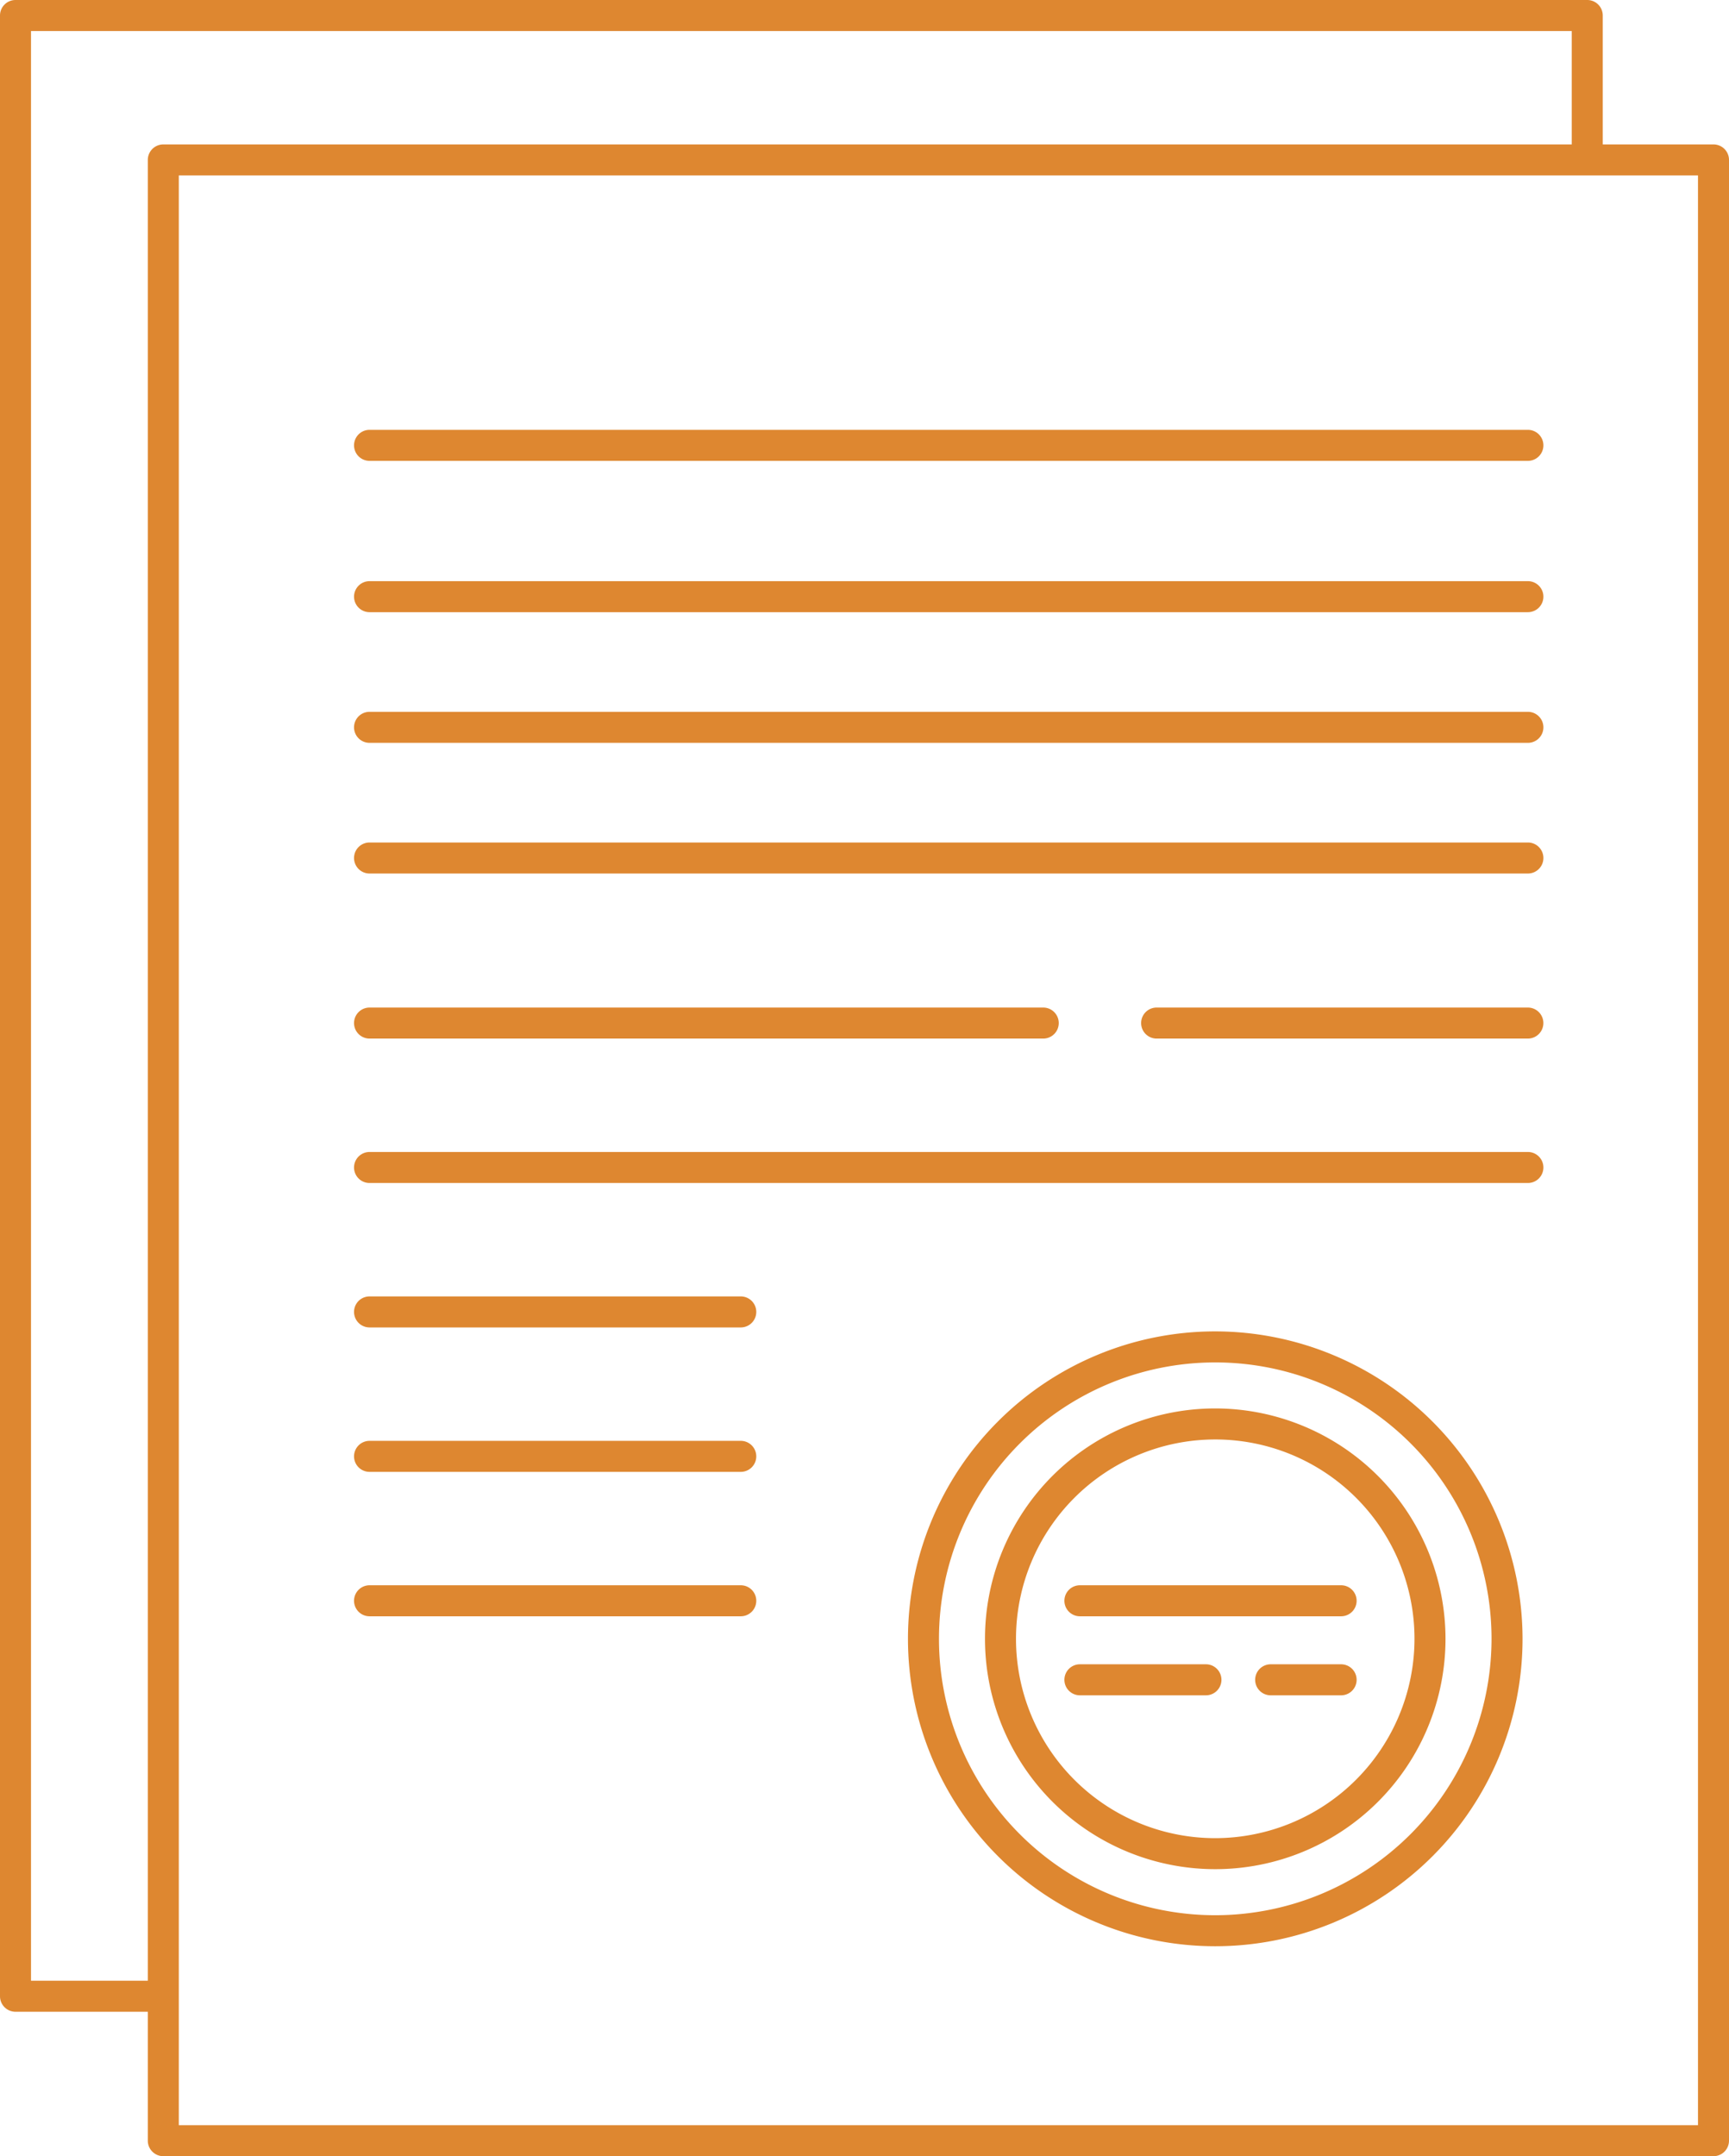 <svg id="Group_1957" data-name="Group 1957" xmlns="http://www.w3.org/2000/svg" xmlns:xlink="http://www.w3.org/1999/xlink" width="167.275" height="208.51" viewBox="0 0 167.275 208.51">
  <defs>
    <clipPath id="clip-path">
      <rect id="Rectangle_243" data-name="Rectangle 243" width="167.275" height="208.51" fill="none"/>
    </clipPath>
  </defs>
  <g id="Group_1956" data-name="Group 1956" clip-path="url(#clip-path)">
    <path id="Path_8978" data-name="Path 8978" d="M165.775,13.966H155.061V1.5a1.5,1.5,0,0,0-1.5-1.5H1.5A1.5,1.5,0,0,0,0,1.5V193.043a1.5,1.5,0,0,0,1.5,1.5H14.3V207.01a1.5,1.5,0,0,0,1.5,1.5H165.775a1.5,1.5,0,0,0,1.5-1.5V15.466a1.5,1.5,0,0,0-1.5-1.5M3,191.543V3H152.061V13.966H15.8a1.5,1.5,0,0,0-1.5,1.5V191.543ZM164.275,205.51H17.3V16.966H164.275Z" fill="#de8730"/>
    <path id="Path_8979" data-name="Path 8979" d="M35.752,44.567H147.818a1.5,1.5,0,0,0,0-3H35.752a1.5,1.5,0,0,0,0,3" fill="#de8730"/>
    <path id="Path_8980" data-name="Path 8980" d="M35.752,59.2H147.818a1.5,1.5,0,0,0,0-3H35.752a1.5,1.5,0,0,0,0,3" fill="#de8730"/>
    <path id="Path_8981" data-name="Path 8981" d="M35.752,71.836H147.818a1.5,1.5,0,0,0,0-3H35.752a1.5,1.5,0,0,0,0,3" fill="#de8730"/>
    <path id="Path_8982" data-name="Path 8982" d="M35.752,84.472H147.818a1.5,1.5,0,0,0,0-3H35.752a1.5,1.5,0,0,0,0,3" fill="#de8730"/>
    <path id="Path_8983" data-name="Path 8983" d="M35.752,114.4H147.818a1.5,1.5,0,0,0,0-3H35.752a1.5,1.5,0,0,0,0,3" fill="#de8730"/>
    <path id="Path_8984" data-name="Path 8984" d="M35.752,100.434H100.93a1.5,1.5,0,0,0,0-3H35.752a1.5,1.5,0,0,0,0,3" fill="#de8730"/>
    <path id="Path_8985" data-name="Path 8985" d="M147.818,97.434H111.9a1.5,1.5,0,0,0,0,3h35.915a1.5,1.5,0,0,0,0-3" fill="#de8730"/>
    <path id="Path_8986" data-name="Path 8986" d="M35.752,128.367H71.667a1.5,1.5,0,0,0,0-3H35.752a1.5,1.5,0,0,0,0,3" fill="#de8730"/>
    <path id="Path_8987" data-name="Path 8987" d="M35.752,142.334H71.667a1.5,1.5,0,0,0,0-3H35.752a1.5,1.5,0,0,0,0,3" fill="#de8730"/>
    <path id="Path_8988" data-name="Path 8988" d="M35.752,156.3H71.667a1.5,1.5,0,0,0,0-3H35.752a1.5,1.5,0,0,0,0,3" fill="#de8730"/>
    <path id="Path_8989" data-name="Path 8989" d="M129.748,153.3H104.477a1.5,1.5,0,0,0,0,3h25.271a1.5,1.5,0,0,0,0-3" fill="#de8730"/>
    <path id="Path_8990" data-name="Path 8990" d="M116.67,160.942H104.477a1.5,1.5,0,0,0,0,3H116.67a1.5,1.5,0,0,0,0-3" fill="#de8730"/>
    <path id="Path_8991" data-name="Path 8991" d="M129.748,160.942h-6.815a1.5,1.5,0,1,0,0,3h6.815a1.5,1.5,0,0,0,0-3" fill="#de8730"/>
    <path id="Path_8992" data-name="Path 8992" d="M117.571,128.749a29.729,29.729,0,1,0,29.73,29.729,29.763,29.763,0,0,0-29.73-29.729m0,56.459a26.729,26.729,0,1,1,26.73-26.73,26.76,26.76,0,0,1-26.73,26.73" fill="#de8730"/>
    <path id="Path_8993" data-name="Path 8993" d="M117.571,136.2a22.277,22.277,0,1,0,22.277,22.277A22.3,22.3,0,0,0,117.571,136.2m0,41.555a19.277,19.277,0,1,1,19.277-19.278,19.3,19.3,0,0,1-19.277,19.278" fill="#de8730"/>
  </g>
</svg>
